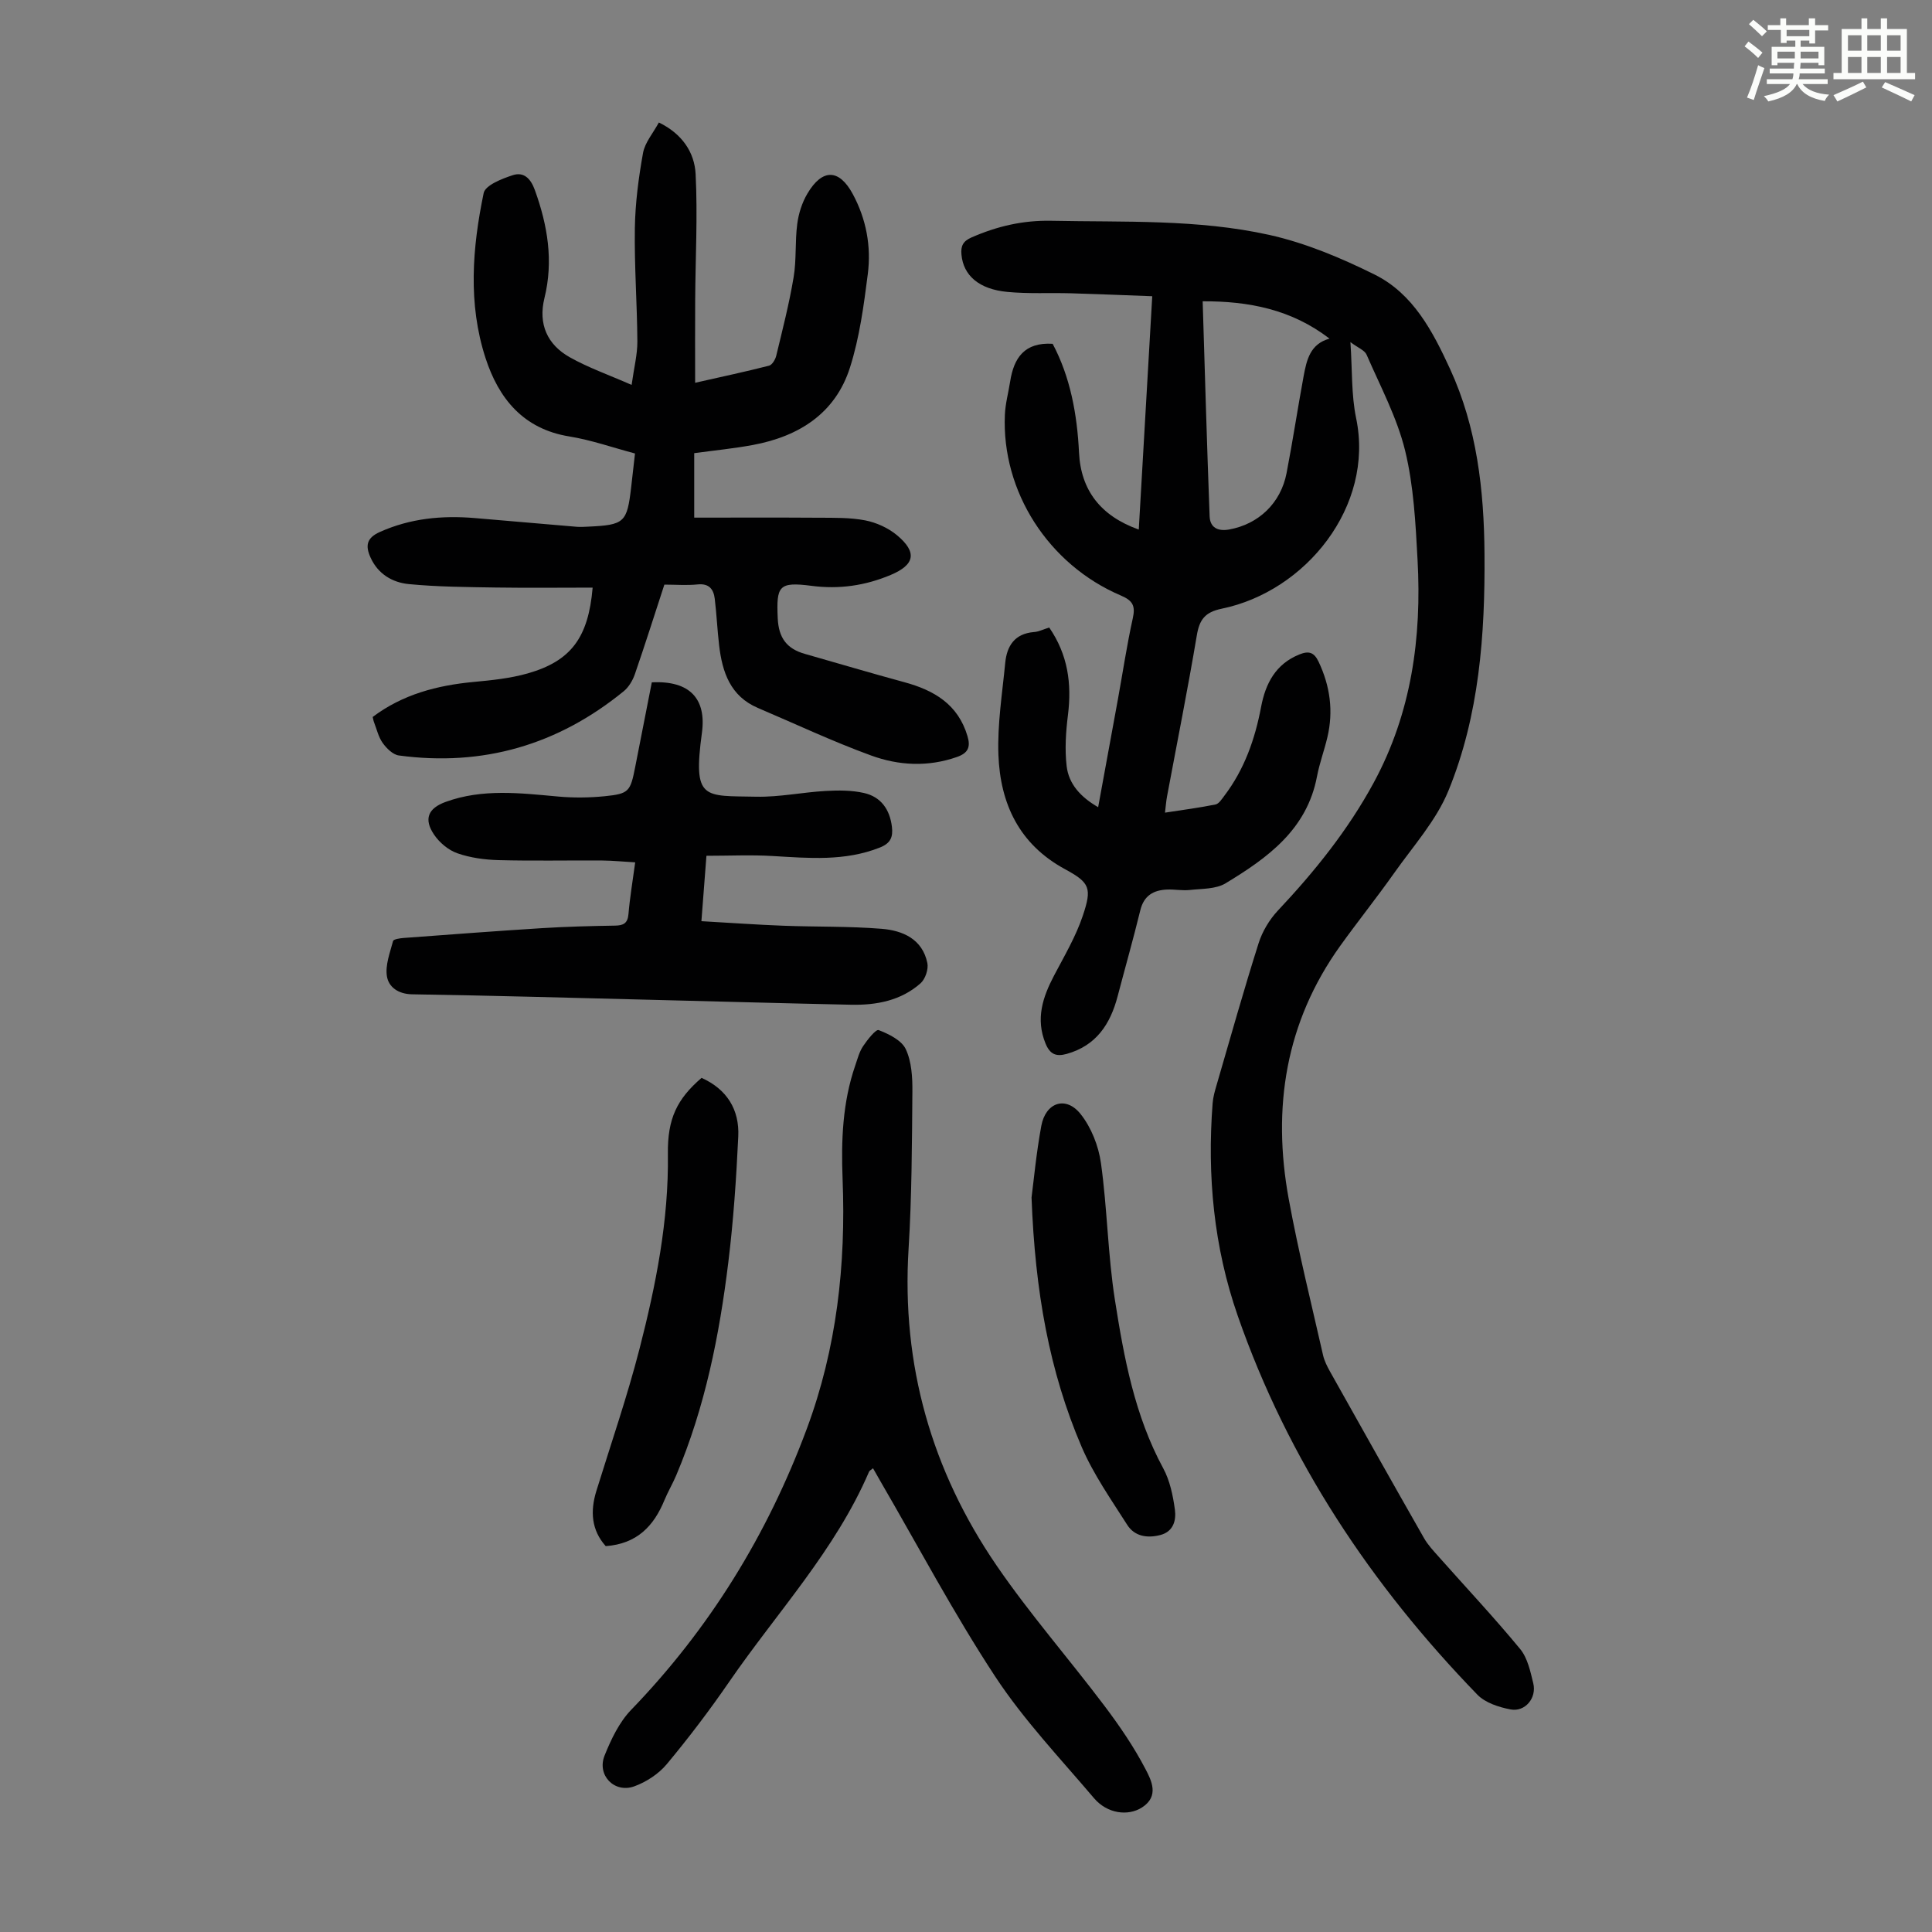<svg enable-background="new 0 0 400 400" viewBox="0 0 400 400" xmlns="http://www.w3.org/2000/svg"><rect x="0" y="0" width="400" height="400" fill="#808080" stroke="none"/><path d="m361.2 9.6.8-1c.9.7 1.9 1.4 2.9 2.3l-.9 1.1c-1-1-2-1.8-2.8-2.4zm.5 10.6c.9-2.1 1.6-4.3 2.3-6.7.4.2.8.4 1.3.6-.7 2.1-1.5 4.3-2.2 6.6zm.4-15.2.9-.9c1 .8 2 1.6 2.8 2.4l-1 1c-.9-.9-1.8-1.7-2.7-2.5zm12.5-1.2h1.2v1.4h2.7v1.1h-2.7v2.7h-1.2v-.6h-1.8v1.3h4.9v3.8h-1.2v-.5h-3.7c0 .4-.1.9-.1 1.2h5.1v1h-5.2c0 .5-.1.9-.2 1.2h6v1h-5.2c1.1 1.3 2.9 2 5.5 2.2-.4.4-.7.8-.9 1.3-2.9-.5-4.8-1.6-5.7-3.5h-.1c-.8 1.7-2.7 2.9-5.9 3.6-.2-.4-.6-.8-.9-1.1 2.8-.6 4.6-1.4 5.4-2.5h-4.8v-1h5.3c.1-.3.2-.7.2-1.2h-4.9v-1h5c0-.4 0-.8.1-1.2h-3.5v.5h-1.2v-3.8h4.9v-1.3h-1.8v.5h-1.2v-2.7h-2.7v-1h2.6v-1.4h1.2v1.4h4.7v-1.4zm-6.6 8.3h3.6c0-.4 0-.9 0-1.4h-3.6zm1.9-4.6h4.7v-1.3h-4.7zm6.6 3.2h-3.7v1.4h3.7z" fill="#fbfcfa"/><path d="m385.3 3.8h1.3v2.2h2.8v-2.2h1.3v2.2h4.1v9.1h1.7v1.3h-16.9v-1.3h1.7v-9.1h4.1v-2.2zm.4 13.1.7 1.2c-1.8.9-3.8 1.9-6 2.9-.2-.4-.5-.8-.8-1.3 2.3-1 4.3-1.9 6.1-2.8zm-3.1-6.4h2.8v-3.2h-2.8zm0 4.6h2.8v-3.3h-2.8zm4-4.6h2.8v-3.2h-2.8zm0 4.6h2.8v-3.3h-2.8zm3.7 1.9c2.1.9 4.1 1.8 6.1 2.7l-.7 1.3c-2.2-1.1-4.2-2-6.1-2.9zm3.2-9.7h-2.8v3.2h2.8zm-2.8 7.8h2.8v-3.3h-2.8z" fill="#fbfcfa"/><g fill="#010102"><path d="m217.23 129.92c3.89 5.66 4.68 11.65 3.88 18.1-.44 3.5-.68 7.13-.27 10.62.44 3.69 2.89 6.39 6.52 8.48 1.4-7.63 2.75-14.96 4.08-22.28 1.02-5.61 1.86-11.26 3.09-16.82.57-2.56.03-3.66-2.46-4.72-15.03-6.4-24.72-21.57-24.02-37.43.1-2.32.74-4.62 1.1-6.93.76-4.82 2.94-8.12 8.79-7.76 3.64 6.84 5.07 14.54 5.46 22.53.38 7.77 4.45 13.11 12.37 15.93.93-16.06 1.84-31.97 2.79-48.31-5.79-.21-11.34-.45-16.89-.61-4.36-.12-8.75.13-13.08-.28-5.93-.55-9.14-3.43-9.53-7.72-.16-1.77.29-2.78 2.1-3.57 5.29-2.31 10.61-3.56 16.5-3.44 15.1.31 30.31-.36 45.11 2.92 7.52 1.67 14.88 4.77 21.82 8.21 7.99 3.96 12.04 11.76 15.62 19.53 5.58 12.13 7.04 25.09 7.14 38.28.13 16.77-1.08 33.45-7.48 49.09-2.52 6.15-7.27 11.42-11.19 16.97-3.61 5.11-7.53 10.01-11.18 15.09-11.38 15.86-14.13 33.59-10.69 52.4 1.99 10.87 4.68 21.62 7.12 32.4.27 1.17.85 2.31 1.44 3.37 6.45 11.51 12.91 23.01 19.45 34.47.81 1.43 1.99 2.67 3.09 3.91 5.63 6.35 11.44 12.53 16.83 19.07 1.53 1.86 2.11 4.64 2.71 7.1.74 3.04-1.7 5.97-4.7 5.4-2.42-.46-5.24-1.37-6.87-3.05-21.99-22.68-39.18-48.47-49.62-78.45-4.96-14.24-6.35-28.99-5.2-43.99.1-1.32.48-2.63.86-3.91 2.84-9.76 5.59-19.55 8.66-29.24.77-2.43 2.23-4.87 3.98-6.74 7.62-8.1 14.54-16.69 19.86-26.51 7.82-14.44 9.95-30.03 9.07-46.13-.41-7.58-.8-15.3-2.58-22.62-1.68-6.86-5.13-13.29-7.97-19.84-.4-.93-1.79-1.43-3.35-2.61.4 5.8.17 10.9 1.18 15.74 3.82 18.27-10.45 35.88-27.81 39.45-3.5.72-4.63 2.27-5.18 5.57-1.87 11.13-4.09 22.21-6.16 33.31-.18.95-.25 1.93-.42 3.35 3.69-.57 7.09-1.01 10.45-1.69.71-.14 1.32-1.12 1.84-1.81 4.15-5.46 6.35-11.73 7.61-18.41.91-4.81 3-8.87 7.94-10.85 1.91-.77 3.02-.47 3.96 1.51 2.39 5.05 3.1 10.23 1.82 15.65-.64 2.72-1.63 5.36-2.15 8.1-2.08 11.02-10.25 16.88-18.93 22.13-2.01 1.22-4.89 1.1-7.4 1.38-1.54.17-3.13-.15-4.68-.09-2.83.11-4.83 1.24-5.57 4.29-1.46 5.97-3.14 11.88-4.7 17.82-1.51 5.75-4.42 10.21-10.54 11.92-2.23.62-3.48.06-4.39-2.17-2.08-5.1-.58-9.58 1.79-14.09 2.12-4.03 4.48-8.03 5.92-12.31 1.94-5.77 1.5-6.87-3.68-9.68-9.51-5.16-13.41-13.58-13.78-23.7-.23-6.31.8-12.67 1.41-19 .34-3.53 1.96-6.06 5.93-6.39.96-.05 1.9-.54 3.18-.94zm58.03-59.81c-7.87-6.06-16.73-7.77-26.26-7.73.46 14.87.88 29.7 1.44 44.52.09 2.3 1.66 3.15 4.03 2.73 6.07-1.09 10.7-5.43 11.9-11.68 1.29-6.68 2.3-13.42 3.54-20.12.62-3.29 1.33-6.62 5.35-7.72z"/><path d="m137.55 121.04c-2.05 6.27-4 12.44-6.11 18.55-.45 1.29-1.26 2.67-2.3 3.52-13.6 11.1-29.14 15.65-46.57 13.3-1.23-.17-2.54-1.47-3.34-2.59-.88-1.23-1.23-2.85-1.8-4.31-.12-.3-.16-.63-.27-1.07 6.2-4.67 13.32-6.54 20.89-7.25 3.76-.35 7.59-.74 11.21-1.77 8.93-2.55 12.56-7.37 13.44-17.76-6.72 0-13.38.08-20.03-.02-6.02-.1-12.06-.13-18.04-.71-3.36-.33-6.35-2.05-7.91-5.49-1.11-2.45-.83-4.06 1.9-5.29 6.32-2.84 12.9-3.46 19.69-2.89 7.01.59 14.02 1.21 21.03 1.8.78.07 1.57.02 2.35-.02 7.62-.35 8.13-.82 8.99-8.2.26-2.21.51-4.43.79-6.95-4.6-1.22-9.04-2.79-13.61-3.53-9.55-1.55-14.63-7.89-17.34-16.24-3.65-11.23-2.74-22.8-.38-34.15.34-1.62 3.78-2.97 6.02-3.7 2.27-.74 3.71.66 4.58 3.09 2.64 7.31 3.88 14.67 1.98 22.36-1.32 5.37.58 9.63 5.25 12.25 3.84 2.16 8.07 3.64 12.8 5.72.49-3.54 1.2-6.27 1.19-8.98-.05-7.82-.64-15.65-.52-23.47.08-5.2.77-10.44 1.69-15.56.39-2.17 2.08-4.1 3.28-6.32 4.8 2.32 7.38 6.17 7.61 10.67.44 8.67-.04 17.39-.09 26.09-.04 5.45-.01 10.89-.01 17.13 5.65-1.28 10.5-2.31 15.3-3.54.64-.16 1.3-1.27 1.49-2.05 1.3-5.4 2.69-10.79 3.6-16.26.61-3.62.27-7.38.75-11.03.28-2.16.99-4.41 2.1-6.28 3.09-5.24 6.58-5.13 9.39.07 2.8 5.19 3.85 10.83 3.12 16.57-.83 6.51-1.71 13.14-3.69 19.36-3.03 9.52-10.59 14.27-20.11 16.04-3.94.73-7.94 1.12-12.14 1.69v13.35c8.6 0 17.17-.04 25.74.02 3.23.02 6.53-.06 9.67.55 2.31.45 4.75 1.56 6.56 3.06 4.25 3.54 3.72 6.13-1.3 8.24-5.26 2.21-10.66 3-16.39 2.25-6.79-.88-7.29.02-6.99 6.7.18 4.09 1.88 6.33 5.62 7.39 6.87 1.95 13.7 3.99 20.59 5.86 6.16 1.67 11.13 4.58 13.08 11.18.67 2.25.13 3.49-2.17 4.3-6 2.11-12.06 1.79-17.78-.3-7.96-2.9-15.65-6.53-23.45-9.85-5.7-2.43-7.37-7.4-8.02-12.94-.38-3.22-.52-6.46-.91-9.67-.24-1.97-1.17-3.21-3.56-2.96-2.23.23-4.48.04-6.87.04z"/><path d="m180.75 303.99c-.35.3-.71.46-.83.73-6.98 16.25-19.06 29.11-28.92 43.44-4.05 5.89-8.39 11.61-12.96 17.1-1.69 2.02-4.25 3.69-6.74 4.59-4.11 1.47-7.76-2.32-6.13-6.38 1.35-3.36 3.03-6.9 5.5-9.46 16.25-16.83 28.21-36.27 36.35-58.14 6.23-16.73 8.13-34.04 7.43-51.75-.31-7.96-.02-15.88 2.62-23.52.47-1.37.84-2.84 1.63-4.01.88-1.32 2.64-3.54 3.22-3.32 2.12.82 4.75 2.11 5.61 3.95 1.22 2.6 1.4 5.86 1.37 8.83-.09 10.85-.12 21.71-.79 32.53-1.48 24.03 4.77 45.91 18.26 65.6 6.87 10.02 14.93 19.23 22.26 28.95 3.13 4.15 6.11 8.5 8.51 13.1 1.24 2.36 2.94 5.65-.71 7.99-2.89 1.85-7.21 1.28-9.93-1.93-7.01-8.26-14.56-16.21-20.48-25.22-8.57-13.05-15.9-26.91-23.76-40.43-.5-.87-.98-1.72-1.51-2.65z"/><path d="m146.26 177.18c-.36 4.63-.67 8.73-1.04 13.54 5.84.33 11.36.73 16.89.94 6.81.26 13.65.09 20.43.64 4.36.35 8.44 2.12 9.46 7.09.26 1.28-.43 3.32-1.41 4.19-4.06 3.59-9.12 4.55-14.39 4.44-13.64-.29-27.27-.67-40.91-1.01-16.65-.41-33.3-.89-49.96-1.15-2.9-.05-4.86-1.51-5.22-3.71-.38-2.32.63-4.91 1.27-7.32.1-.38 1.38-.57 2.14-.63 9.58-.71 19.15-1.44 28.74-2.04 5.02-.31 10.05-.44 15.08-.52 1.75-.03 2.62-.48 2.78-2.41.29-3.43.87-6.83 1.39-10.69-2.45-.14-4.63-.36-6.81-.38-7.16-.05-14.32.11-21.48-.08-2.87-.08-5.84-.48-8.53-1.42-1.85-.65-3.7-2.2-4.81-3.84-2.21-3.25-1.25-5.48 2.4-6.8 7.63-2.77 15.42-1.82 23.23-1.11 3.2.29 6.48.26 9.68-.06 5.04-.51 5.32-.95 6.33-6.1 1.15-5.89 2.31-11.77 3.43-17.48 7.93-.4 11.31 3.47 10.38 10.41-1.91 14.09.35 13.04 11.25 13.27 4.77.1 9.56-.92 14.35-1.19 2.64-.15 5.4-.16 7.95.42 3.49.79 5.34 3.38 5.78 6.99.26 2.15-.28 3.43-2.51 4.31-7.25 2.87-14.68 2.19-22.16 1.75-4.47-.27-8.92-.05-13.73-.05z"/><path d="m125.41 320.11c-2.95-3.29-3.25-7.18-1.94-11.42 3.03-9.8 6.39-19.53 8.94-29.45 3.39-13.2 6.06-26.56 5.87-40.34-.1-7.34 1.91-11.37 6.97-15.74 5.22 2.34 7.87 6.55 7.6 12.15-.41 8.7-1 17.41-2.06 26.04-1.85 15.11-4.81 29.99-10.79 44.11-.74 1.75-1.72 3.39-2.44 5.14-2.18 5.3-5.63 9.03-12.15 9.51z"/><path d="m213.57 247.93c.44-3.36.97-9.14 2.02-14.83.9-4.86 5.07-6.27 8.11-2.48 2.23 2.78 3.74 6.63 4.24 10.19 1.31 9.39 1.42 18.96 2.89 28.32 1.88 11.98 4.09 23.96 10.01 34.88 1.38 2.55 2.01 5.63 2.41 8.54.29 2.17-.27 4.55-3.02 5.26-2.7.7-5.33.29-6.86-2.12-3.34-5.25-6.98-10.44-9.42-16.11-6.71-15.65-9.65-32.21-10.38-51.65z"/></g></svg>